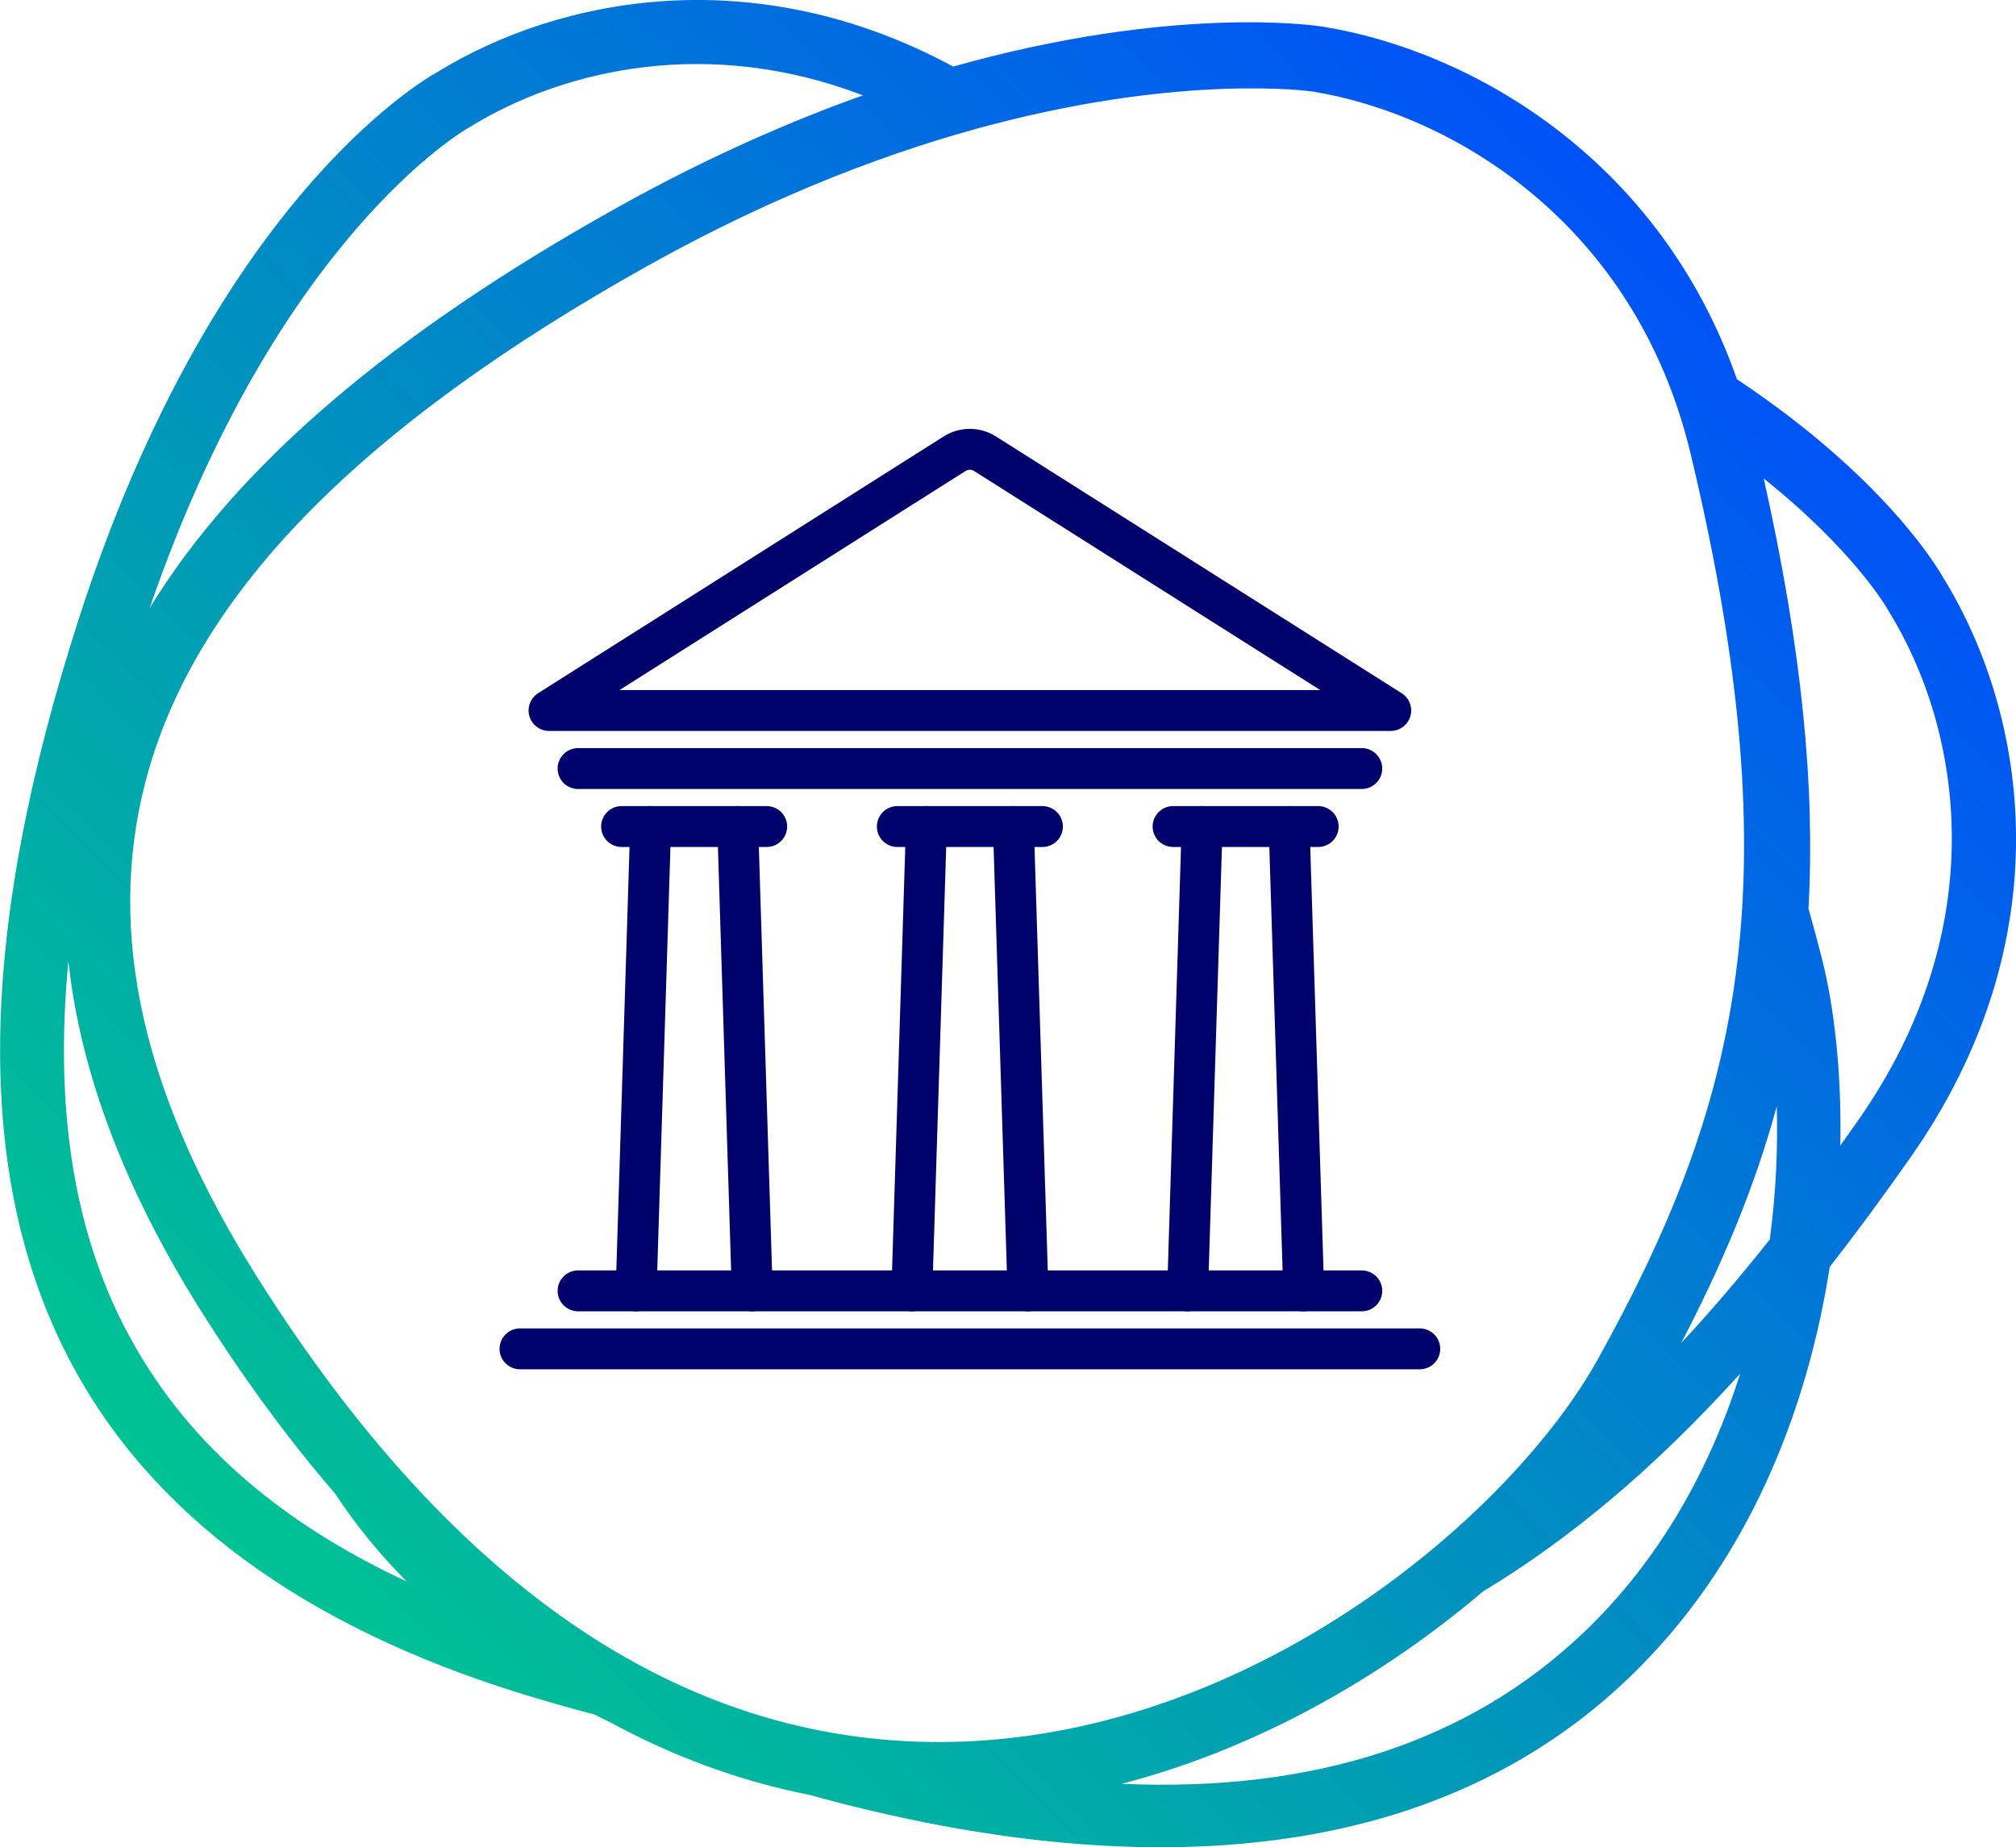 <?xml version="1.0" encoding="UTF-8"?> <svg xmlns="http://www.w3.org/2000/svg" xmlns:xlink="http://www.w3.org/1999/xlink" id="Layer_2" viewBox="0 0 246.46 225.89"><defs><linearGradient id="linear-gradient" x1="13.24" y1="218.95" x2="217.15" y2="15.04" gradientUnits="userSpaceOnUse"><stop offset="0" stop-color="#00d186"></stop><stop offset="1" stop-color="#0049ff"></stop></linearGradient></defs><g id="Layer_9"><path d="M237.6,70.71c-.79-1.42-7.29-12.37-25.25-24.33-9.52-27.11-32.58-40.17-50.56-43.11h-.01c-1.02-.17-18.31-2.72-45.25,4.87-24.15-13.05-47.98-8.61-63.13.71-2.21,1.24-27.44,16.25-43.73,66.71-12.46,38.62-12.86,68.27-1.22,90.64,9.83,18.87,28.51,32.66,55.52,40.98,2.81.87,5.73,1.69,8.72,2.48.68.34,1.35.69,2.04,1.02,7.45,4.02,15.52,7.09,24.22,8.8,20.7,5.73,45.49,9.24,67.94,3.41,11.61-3.02,22.6-8.54,32.06-17.54,14.75-14.04,22.01-32.88,24.74-50.43,3.24-4.15,6.53-8.62,9.91-13.44,18.66-26.66,14.31-54.01,4.01-70.77ZM160.51,11.2c17.08,2.8,39.42,16.07,46.17,44.28,12.7,53.04,5.81,79.84-11.35,110.75-10.45,18.81-41.68,45.74-78.4,46.76-32.45.89-61.23-18.26-85.54-56.9-13.9-22.1-18.37-41.81-13.67-60.25,5.81-22.77,25.97-43.52,61.63-63.43,15.77-8.8,30.08-14.09,42.14-17.23,23.57-6.13,38.56-4.05,39.01-3.98ZM217.21,135.3c.15,5.08-.09,10.58-.85,16.27-3.68,4.64-7.28,8.84-10.83,12.66,4.99-9.59,8.97-18.96,11.68-28.94ZM57.22,15.66l.19-.11c11.69-7.22,29.39-11.07,48.08-3.89-9.22,3.29-19.3,7.73-30.05,13.73-27.64,15.43-46.52,31.59-57.15,48.98C33.88,29.05,56.84,15.88,57.22,15.66ZM15.38,162.59c-6.39-12.27-8.73-27.18-7.02-45.04,1.48,13.64,6.9,27.96,16.25,42.81,4.59,7.3,10.04,14.95,16.34,22.26,2.52,3.83,5.45,7.43,8.79,10.78-16.2-7.54-27.52-17.7-34.35-30.81ZM193.55,199.68c-14,13.32-32.89,19.48-56.42,18.45,0,0,0,0,0,0,17.09-4.44,32.33-13.46,44.14-23.5,10.57-6.4,20.81-14.88,31.47-26.66-3.63,11.47-9.71,22.69-19.19,31.72ZM224.98,140.11c.18-8.92-.73-16.94-2.28-23.03-.52-2.03-1.06-4.02-1.61-5.99.83-14.81-.8-31.72-5.47-52.58,11.04,8.83,15.04,15.81,15.16,16.02l.11.19c9.03,14.62,12.8,38.66-3.71,62.26-.74,1.05-1.47,2.09-2.2,3.11Z" fill="url(#linear-gradient)"></path><g id="bank_banking"><line x1="63.57" y1="164.94" x2="173.57" y2="164.94" fill="none" stroke="#01016c" stroke-linecap="round" stroke-linejoin="round" stroke-width="5"></line><line x1="70.67" y1="157.85" x2="166.48" y2="157.85" fill="none" stroke="#01016c" stroke-linecap="round" stroke-linejoin="round" stroke-width="5"></line><line x1="75.99" y1="101.07" x2="93.73" y2="101.07" fill="none" stroke="#01016c" stroke-linecap="round" stroke-linejoin="round" stroke-width="5"></line><path d="M170.02,86.88l-49.59-31.39c-1.15-.73-2.6-.73-3.74,0l-49.57,31.39h102.9Z" fill="none" stroke="#01016c" stroke-linecap="round" stroke-linejoin="round" stroke-width="5"></path><line x1="79.54" y1="101.07" x2="77.77" y2="157.85" fill="none" stroke="#01016c" stroke-linecap="round" stroke-linejoin="round" stroke-width="5"></line><line x1="90.19" y1="101.07" x2="91.96" y2="157.85" fill="none" stroke="#01016c" stroke-linecap="round" stroke-linejoin="round" stroke-width="5"></line><line x1="109.7" y1="101.07" x2="127.44" y2="101.07" fill="none" stroke="#01016c" stroke-linecap="round" stroke-linejoin="round" stroke-width="5"></line><line x1="113.25" y1="101.07" x2="111.48" y2="157.85" fill="none" stroke="#01016c" stroke-linecap="round" stroke-linejoin="round" stroke-width="5"></line><line x1="123.89" y1="101.07" x2="125.67" y2="157.85" fill="none" stroke="#01016c" stroke-linecap="round" stroke-linejoin="round" stroke-width="5"></line><line x1="143.41" y1="101.07" x2="161.15" y2="101.07" fill="none" stroke="#01016c" stroke-linecap="round" stroke-linejoin="round" stroke-width="5"></line><line x1="146.96" y1="101.07" x2="145.19" y2="157.85" fill="none" stroke="#01016c" stroke-linecap="round" stroke-linejoin="round" stroke-width="5"></line><line x1="157.6" y1="101.07" x2="159.38" y2="157.85" fill="none" stroke="#01016c" stroke-linecap="round" stroke-linejoin="round" stroke-width="5"></line><line x1="70.67" y1="93.98" x2="166.48" y2="93.98" fill="none" stroke="#01016c" stroke-linecap="round" stroke-linejoin="round" stroke-width="5"></line></g></g></svg> 